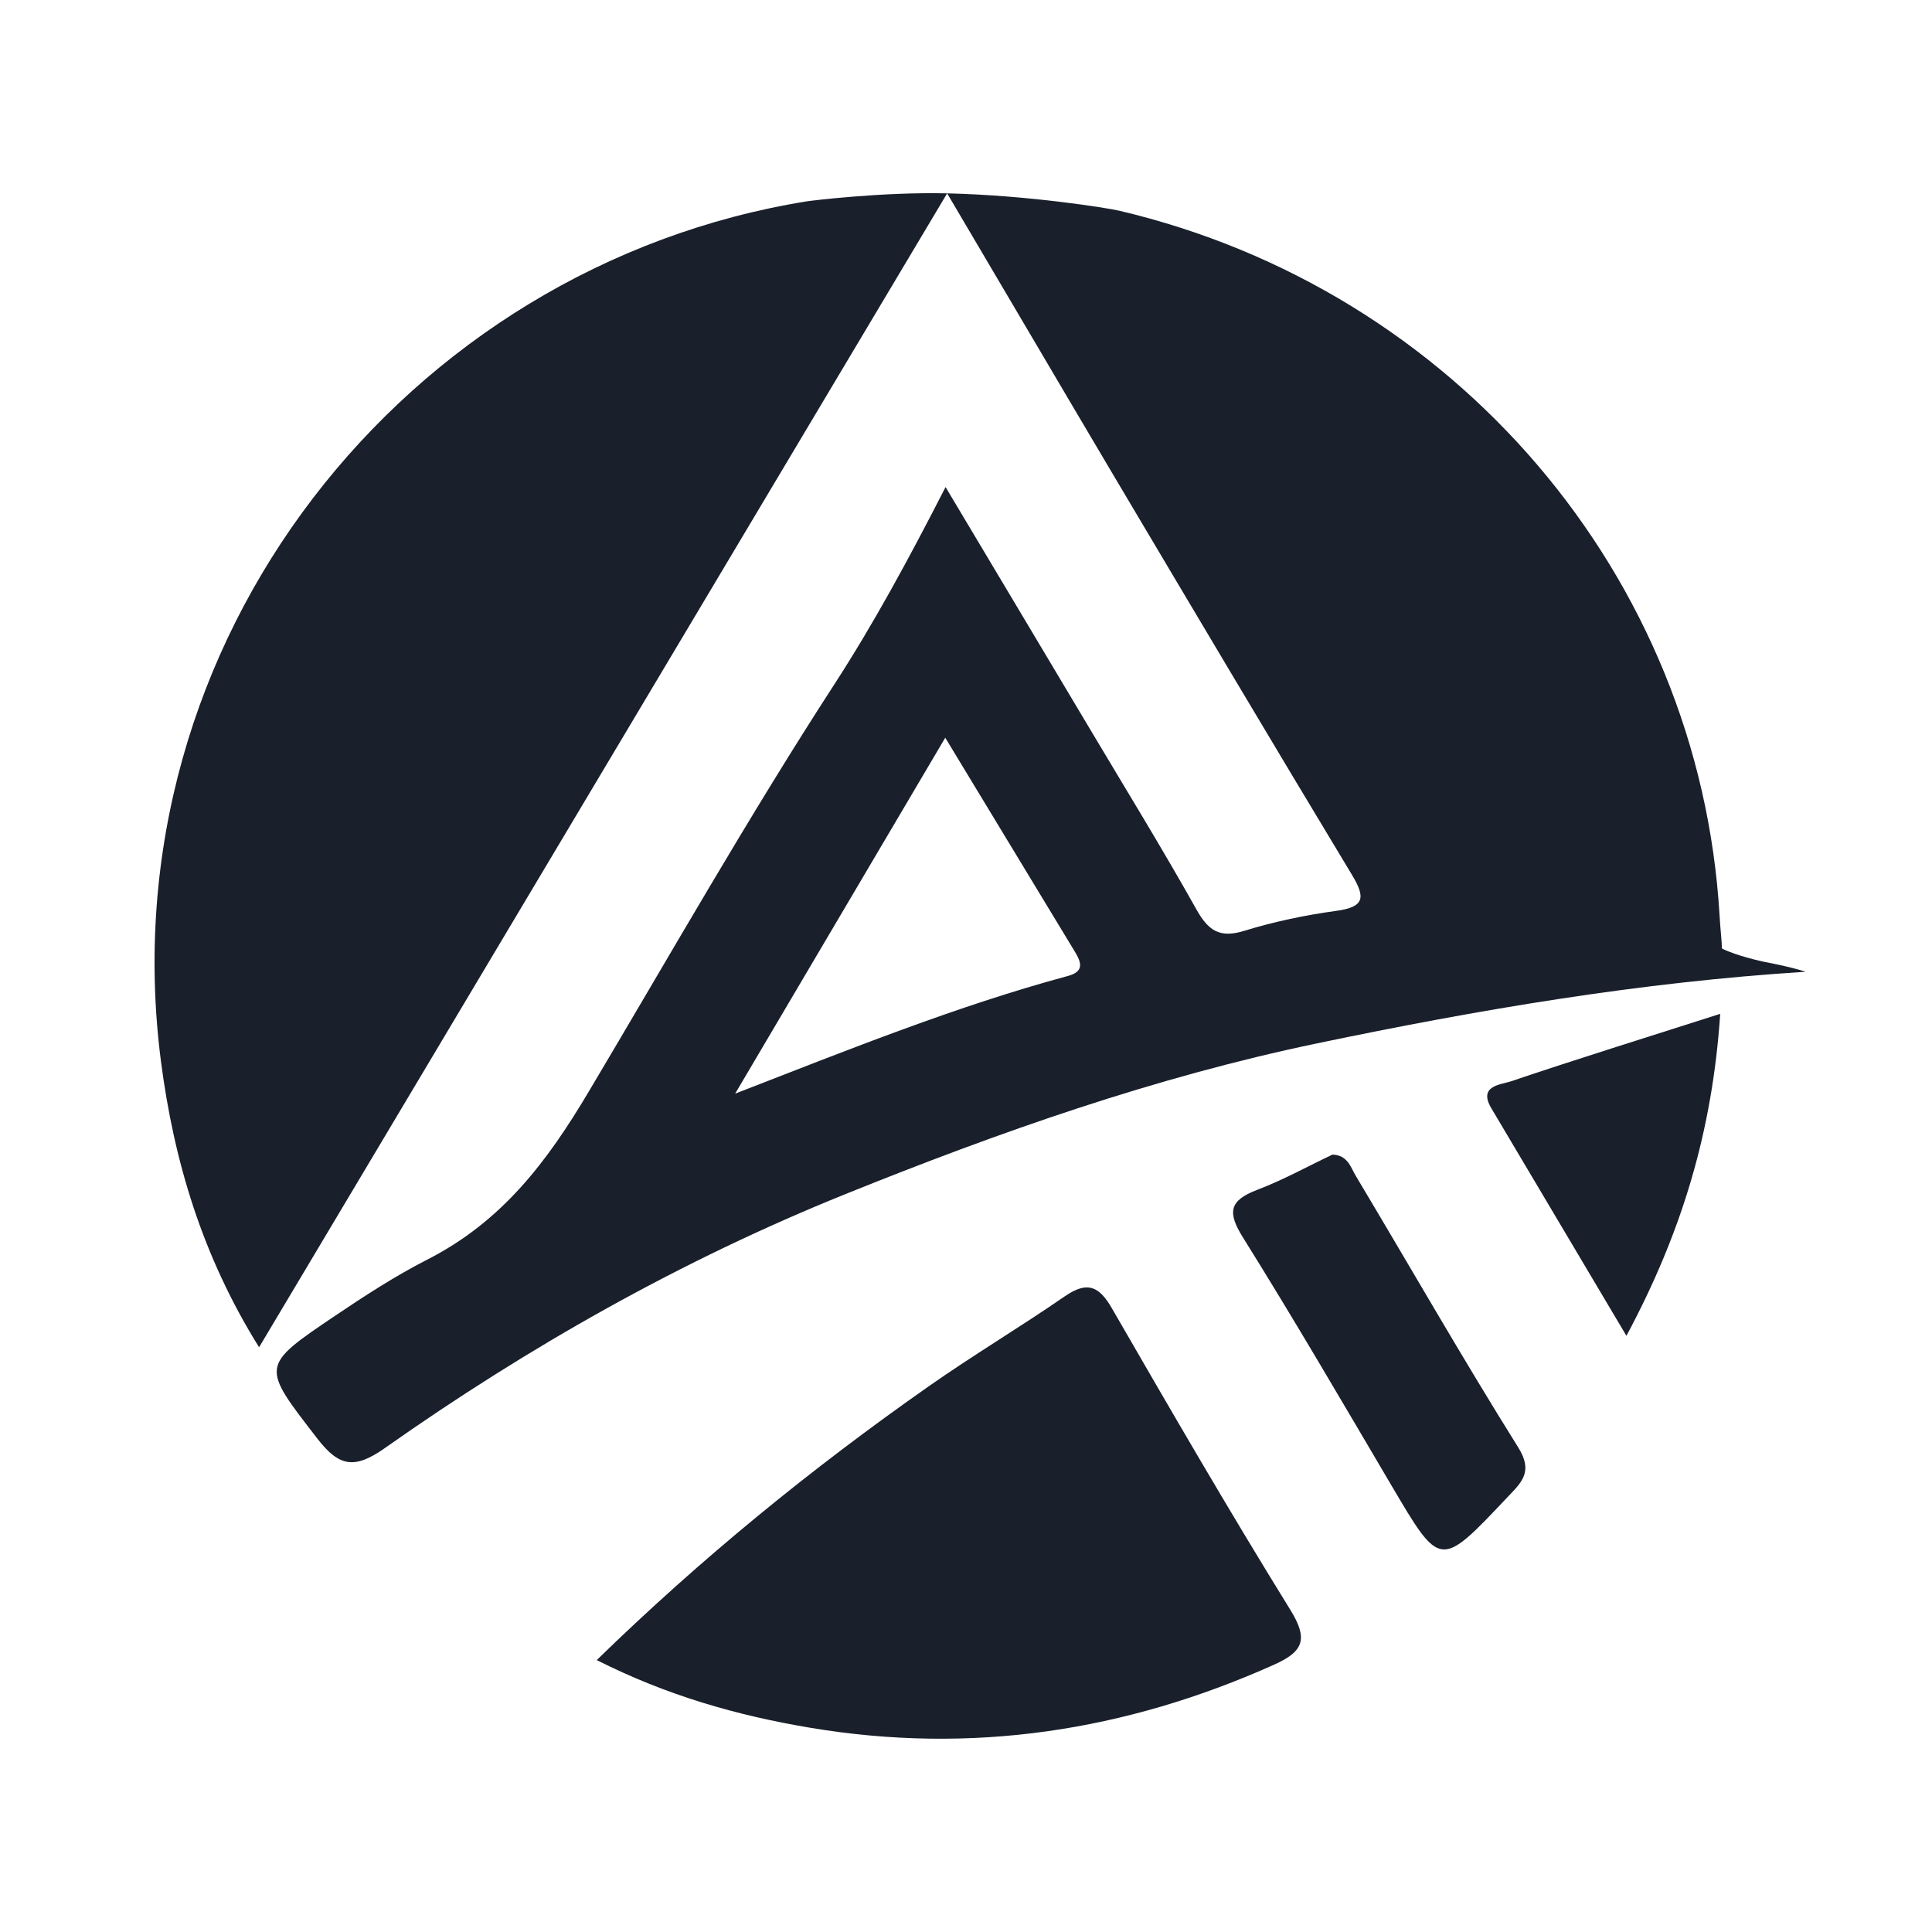 <svg width="50" height="50" viewBox="0 0 50 50" fill="none" xmlns="http://www.w3.org/2000/svg">
<path d="M28.96 5.452C37.643 7.492 43.985 14.898 44.502 23.69C44.524 24.077 44.563 24.369 44.563 24.546C44.925 24.736 45.641 24.889 45.641 24.889C45.641 24.889 46.339 25.018 46.728 25.149C42.452 25.419 38.261 26.129 34.087 27.002C29.876 27.88 25.85 29.302 21.882 30.902C17.639 32.614 13.681 34.853 9.956 37.479C9.182 38.023 8.782 37.965 8.221 37.241C6.754 35.344 6.725 35.366 8.675 34.05C9.446 33.53 10.247 33.012 11.053 32.601C13 31.609 14.161 30.061 15.236 28.252C17.331 24.731 19.354 21.164 21.588 17.718C22.597 16.162 23.503 14.497 24.471 12.605C25.788 14.813 26.996 16.831 28.199 18.852C29.127 20.41 30.077 21.956 30.964 23.537C31.27 24.084 31.564 24.288 32.203 24.089C32.977 23.851 33.781 23.683 34.584 23.573C35.326 23.471 35.336 23.221 34.991 22.645C32.931 19.231 30.895 15.8 28.86 12.372C27.444 9.984 26.041 7.591 24.512 5.004C18.548 15.005 12.667 24.869 6.705 34.867C5.238 32.514 4.501 30.053 4.165 27.464C2.759 16.598 10.497 6.881 20.89 5.209C20.951 5.199 22.805 4.965 24.512 5.004C26.616 5.053 28.669 5.384 28.96 5.452ZM24.463 19.092C22.634 22.19 20.897 25.134 19.026 28.303C21.999 27.15 24.76 26.036 27.638 25.258C28.071 25.142 27.981 24.898 27.817 24.629C26.724 22.825 25.632 21.02 24.463 19.092Z" fill="#191F2B"/>
<path d="M15.442 42.964C18.151 40.326 20.997 38.009 24.013 35.893C25.171 35.079 26.393 34.352 27.559 33.547C28.14 33.148 28.444 33.282 28.777 33.861C30.288 36.477 31.802 39.091 33.391 41.658C33.859 42.415 33.744 42.736 32.975 43.081C29.129 44.805 25.134 45.415 20.956 44.712C19.075 44.396 17.262 43.881 15.442 42.962V42.964Z" fill="#191F2B"/>
<path d="M34.484 29.881C34.883 29.895 34.956 30.214 35.091 30.437C36.49 32.776 37.844 35.145 39.289 37.455C39.694 38.099 39.37 38.369 39.003 38.758C37.266 40.596 37.279 40.593 36.015 38.451C34.748 36.302 33.492 34.145 32.169 32.028C31.765 31.381 31.804 31.072 32.532 30.795C33.213 30.535 33.854 30.18 34.484 29.881Z" fill="#191F2B"/>
<path d="M44.519 26.238C44.316 29.277 43.525 31.894 42.092 34.571C40.874 32.519 39.733 30.6 38.594 28.679C38.249 28.096 38.841 28.072 39.099 27.986C40.825 27.403 42.567 26.863 44.519 26.238Z" fill="#191F2B"/>
</svg>
